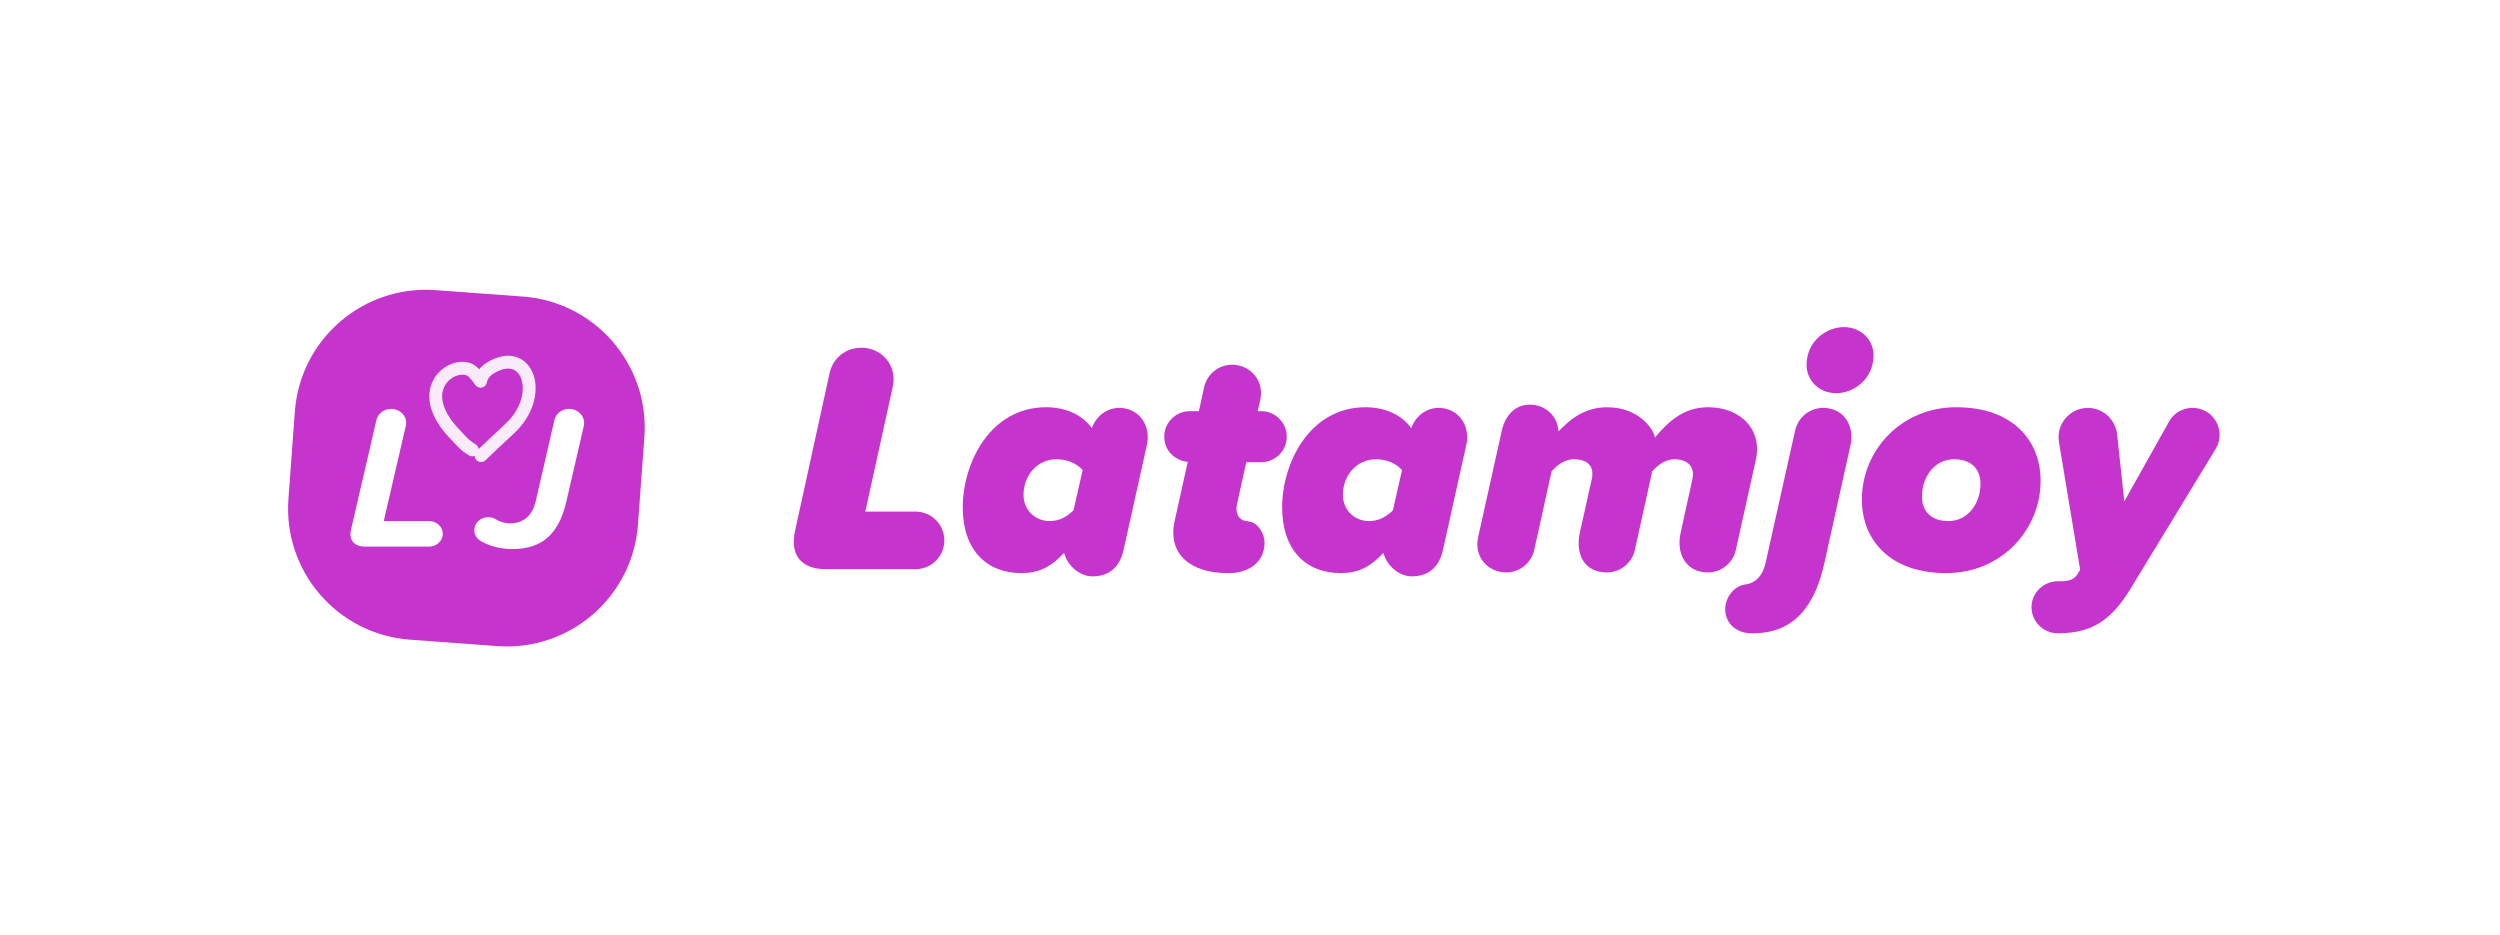 <svg width="214" height="80" viewBox="0 0 214 80" fill="none" xmlns="http://www.w3.org/2000/svg">
<g filter="url(#filter0_d_105_3614)">
<rect x="8" y="8" width="198" height="64" rx="32" fill="white"/>
</g>
<path d="M70.684 48.72H78.375C79.717 48.72 80.836 47.628 80.836 46.256C80.836 44.884 79.717 43.792 78.375 43.792H74.068L76.417 33.124C76.836 31.276 75.466 29.764 73.732 29.764C72.39 29.764 71.299 30.66 71.019 31.92L68.055 45.444C67.607 47.516 68.586 48.72 70.684 48.72Z" fill="#C634CE"/>
<path d="M95.808 34.916C94.718 34.916 93.823 35.644 93.459 36.652C92.592 35.42 91.082 34.86 89.544 34.86C84.733 34.86 82.412 39.676 82.412 43.428C82.412 47.068 84.426 49.056 87.446 49.056C88.844 49.056 89.935 48.58 91.082 47.32C91.389 48.468 92.452 49.336 93.515 49.336C95.109 49.336 95.892 48.356 96.172 47.096L98.213 37.912C98.465 36.232 97.374 34.916 95.808 34.916ZM91.893 43.68C91.306 44.268 90.634 44.604 89.851 44.604C88.649 44.604 87.614 43.708 87.614 42.364C87.614 40.628 88.844 39.312 90.439 39.312C91.334 39.312 92.145 39.648 92.676 40.236L91.893 43.68Z" fill="#C634CE"/>
<path d="M106.679 39.564H107.966C109.168 39.564 110.147 38.584 110.147 37.38C110.147 36.176 109.168 35.196 107.966 35.196H107.658L107.882 34.216C108.245 32.592 107.015 31.22 105.477 31.22C104.302 31.22 103.323 32.032 103.071 33.152L102.624 35.196H101.841C100.638 35.196 99.659 36.176 99.659 37.38C99.659 38.556 100.554 39.424 101.673 39.536L100.554 44.576C99.911 47.46 101.953 49.056 105.057 49.056C105.365 49.056 105.644 49.056 105.924 49C107.322 48.748 108.245 47.824 108.245 46.452C108.245 45.612 107.63 44.772 107.015 44.66L106.539 44.576C106.204 44.52 105.672 44.1 105.896 43.12L106.679 39.564Z" fill="#C634CE"/>
<path d="M123.147 34.916C122.056 34.916 121.162 35.644 120.798 36.652C119.931 35.42 118.421 34.86 116.883 34.86C112.072 34.86 109.751 39.676 109.751 43.428C109.751 47.068 111.765 49.056 114.785 49.056C116.183 49.056 117.274 48.58 118.421 47.32C118.728 48.468 119.791 49.336 120.854 49.336C122.448 49.336 123.231 48.356 123.511 47.096L125.552 37.912C125.804 36.232 124.713 34.916 123.147 34.916ZM119.232 43.68C118.644 44.268 117.973 44.604 117.19 44.604C115.988 44.604 114.953 43.708 114.953 42.364C114.953 40.628 116.183 39.312 117.778 39.312C118.672 39.312 119.484 39.648 120.015 40.236L119.232 43.68Z" fill="#C634CE"/>
<path d="M146.212 34.86C144.03 34.86 142.716 36.204 141.653 37.464V37.436C141.653 37.016 140.506 34.86 137.57 34.86C135.388 34.86 134.13 36.204 133.403 36.932C133.347 35.616 132.284 34.636 130.942 34.636C129.655 34.636 128.844 35.616 128.564 36.82L126.523 46.004C126.159 47.656 127.362 49 128.928 49C130.103 49 131.082 48.188 131.333 47.068L132.815 40.348C133.207 39.9 133.878 39.312 134.717 39.312C135.836 39.312 136.507 39.844 136.255 41.02L135.249 45.528C134.801 47.516 135.668 49 137.542 49C138.717 49 139.695 48.188 139.947 47.068L141.429 40.348C141.877 39.844 142.52 39.312 143.359 39.312C144.366 39.312 145.121 39.872 144.869 41.02L143.862 45.612C143.443 47.516 144.422 49 146.184 49C147.358 49 148.337 48.188 148.589 47.068L150.267 39.508C150.938 36.792 149.008 34.86 146.212 34.86Z" fill="#C634CE"/>
<path d="M157.188 33.656C158.614 33.656 160.376 32.508 160.376 30.408C160.376 29.092 159.313 28 157.831 28C156.405 28 154.643 29.148 154.643 31.248C154.643 32.564 155.705 33.656 157.188 33.656ZM149.888 54.208H150.056C153.776 54.208 155.426 51.604 156.181 48.132L158.446 37.912C158.698 36.204 157.663 34.916 156.069 34.916C154.894 34.916 153.916 35.728 153.664 36.848L151.147 48.132C150.895 49.308 150.28 49.868 149.525 50.008L149.217 50.064C148.406 50.26 147.679 51.128 147.679 52.164C147.679 53.396 148.686 54.208 149.888 54.208Z" fill="#C634CE"/>
<path d="M159.377 42.756C159.377 46.256 161.81 49.056 166.592 49.056C171.375 49.056 174.675 45.304 174.675 41.16C174.675 37.66 172.242 34.86 167.459 34.86C162.677 34.86 159.377 38.612 159.377 42.756ZM169.529 41.412C169.529 43.092 168.466 44.604 166.788 44.604C165.39 44.604 164.523 43.848 164.523 42.504C164.523 40.824 165.585 39.312 167.263 39.312C168.662 39.312 169.529 40.068 169.529 41.412Z" fill="#C634CE"/>
<path d="M173.896 51.968C173.896 53.2 174.903 54.208 176.133 54.208H176.329C178.93 54.152 180.636 53.256 182.37 50.4L189.669 38.416C190.592 36.848 189.473 34.916 187.684 34.916C186.817 34.916 186.061 35.364 185.67 36.092L181.838 42.924L181.223 37.156C181.083 35.924 180.021 34.916 178.734 34.916C177.196 34.916 175.993 36.288 176.245 37.828L178.063 48.776L177.783 49.224C177.531 49.588 177.112 49.756 176.413 49.756H176.189C174.959 49.728 173.896 50.736 173.896 51.968Z" fill="#C634CE"/>
<g clip-path="url(#clip0_105_3614)">
<path d="M25.239 35.233C25.694 29.037 31.085 24.382 37.282 24.836L44.762 25.385C50.958 25.84 55.613 31.232 55.158 37.428L54.61 44.908C54.155 51.105 48.763 55.759 42.567 55.305L35.087 54.756C28.89 54.301 24.235 48.91 24.69 42.713L25.239 35.233Z" fill="#C634CE"/>
<path d="M31.283 46.79H36.741C37.368 46.79 37.903 46.3 37.903 45.688C37.903 45.093 37.368 44.603 36.741 44.603H32.85L34.731 36.487C34.934 35.7 34.288 35 33.477 35C32.868 35 32.352 35.402 32.223 35.945L30.047 45.338C29.844 46.248 30.305 46.79 31.283 46.79Z" fill="white"/>
<path d="M41.227 46.353C42.001 46.79 42.923 47 43.864 47C46.39 47 47.828 45.723 48.474 42.959L49.968 36.487C50.152 35.7 49.525 35 48.714 35C48.105 35 47.589 35.402 47.46 35.945L45.855 42.924C45.579 44.061 44.878 44.796 43.679 44.796C43.181 44.796 42.757 44.656 42.37 44.411C42.204 44.306 42.001 44.271 41.78 44.271C41.134 44.271 40.599 44.761 40.599 45.391C40.599 45.81 40.858 46.16 41.227 46.353Z" fill="white"/>
<path d="M40.424 38.507C39.727 38.074 39.585 37.837 38.98 37.212C35.34 33.456 38.512 31.021 40.106 31.609C40.407 31.72 40.749 32.062 41.134 32.635C41.232 32.164 41.512 31.786 41.974 31.501C45.188 29.517 46.705 33.879 43.608 36.711C42.862 37.393 41.669 38.53 41.177 39" stroke="white" stroke-opacity="0.9" stroke-width="1.1" stroke-linecap="round" stroke-linejoin="round"/>
</g>
<defs>
<filter id="filter0_d_105_3614" x="0" y="0" width="214" height="80" filterUnits="userSpaceOnUse" color-interpolation-filters="sRGB">
<feFlood flood-opacity="0" result="BackgroundImageFix"/>
<feColorMatrix in="SourceAlpha" type="matrix" values="0 0 0 0 0 0 0 0 0 0 0 0 0 0 0 0 0 0 127 0" result="hardAlpha"/>
<feOffset/>
<feGaussianBlur stdDeviation="4"/>
<feComposite in2="hardAlpha" operator="out"/>
<feColorMatrix type="matrix" values="0 0 0 0 0.776 0 0 0 0 0.204 0 0 0 0 0.808 0 0 0 0.12 0"/>
<feBlend mode="normal" in2="BackgroundImageFix" result="effect1_dropShadow_105_3614"/>
<feBlend mode="normal" in="SourceGraphic" in2="effect1_dropShadow_105_3614" result="shape"/>
</filter>
<clipPath id="clip0_105_3614">
<rect width="31.962" height="32" fill="white" transform="translate(24 24)"/>
</clipPath>
</defs>
</svg>
